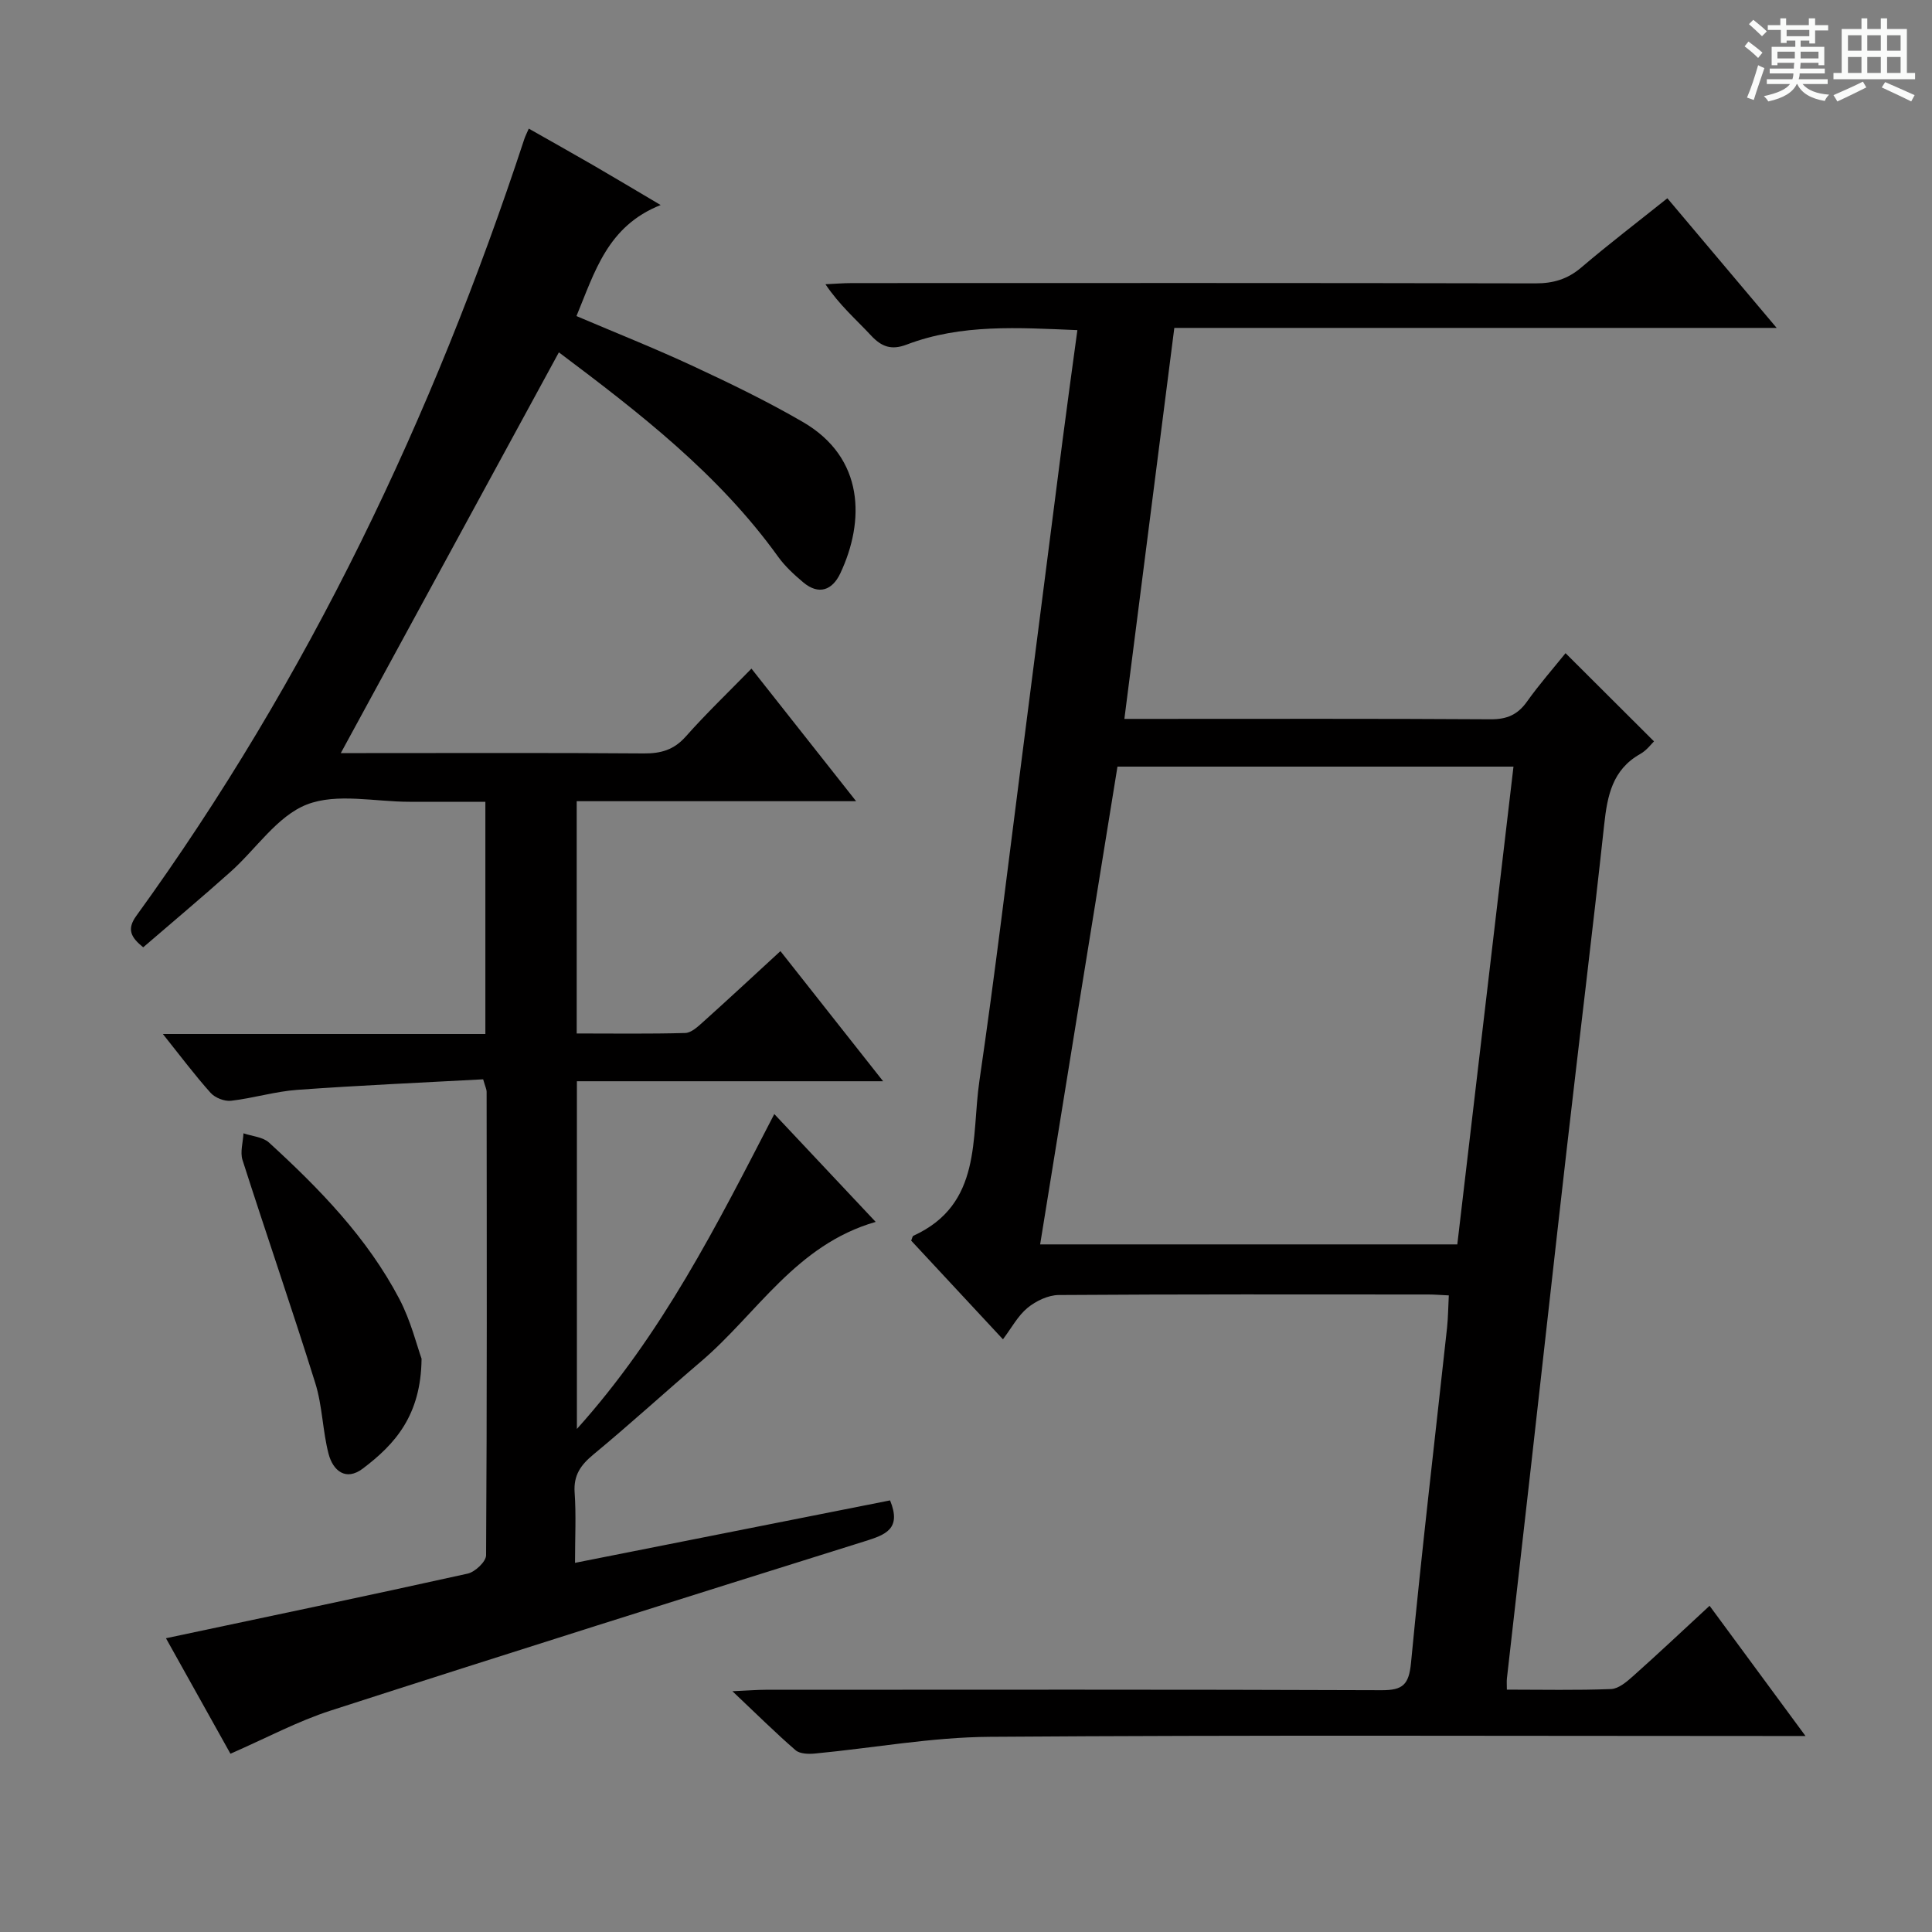 <svg enable-background="new 0 0 400 400" viewBox="0 0 400 400" xmlns="http://www.w3.org/2000/svg"><rect x="0" y="0" width="400" height="400" fill="#808080" stroke="none"/><path d="m361.2 9.6.8-1c.9.7 1.9 1.4 2.9 2.3l-.9 1.1c-1-1-2-1.8-2.8-2.4zm.5 10.6c.9-2.1 1.6-4.3 2.3-6.7.4.2.8.4 1.3.6-.7 2.1-1.5 4.3-2.2 6.6zm.4-15.2.9-.9c1 .8 2 1.6 2.8 2.4l-1 1c-.9-.9-1.8-1.7-2.7-2.5zm12.5-1.2h1.2v1.4h2.7v1.1h-2.7v2.7h-1.2v-.6h-1.8v1.3h4.9v3.8h-1.2v-.5h-3.7c0 .4-.1.9-.1 1.2h5.1v1h-5.2c0 .5-.1.9-.2 1.2h6v1h-5.2c1.1 1.3 2.9 2 5.5 2.2-.4.4-.7.8-.9 1.3-2.9-.5-4.8-1.6-5.7-3.5h-.1c-.8 1.7-2.7 2.9-5.9 3.6-.2-.4-.6-.8-.9-1.1 2.8-.6 4.6-1.4 5.4-2.5h-4.8v-1h5.3c.1-.3.2-.7.2-1.2h-4.9v-1h5c0-.4 0-.8.1-1.2h-3.5v.5h-1.2v-3.8h4.9v-1.3h-1.8v.5h-1.2v-2.7h-2.7v-1h2.6v-1.4h1.2v1.4h4.7v-1.4zm-6.6 8.3h3.6c0-.4 0-.9 0-1.4h-3.6zm1.9-4.6h4.7v-1.3h-4.7zm6.6 3.2h-3.7v1.4h3.7z" fill="#fafbfa"/><path d="m385.3 3.8h1.3v2.2h2.8v-2.2h1.3v2.2h4.1v9.1h1.7v1.3h-16.9v-1.3h1.7v-9.1h4.1v-2.2zm.4 13.1.7 1.2c-1.8.9-3.8 1.9-6 2.9-.2-.4-.5-.8-.8-1.3 2.3-1 4.3-1.9 6.1-2.8zm-3.1-6.4h2.8v-3.2h-2.8zm0 4.6h2.8v-3.3h-2.8zm4-4.6h2.8v-3.2h-2.8zm0 4.6h2.8v-3.3h-2.8zm3.7 1.9c2.1.9 4.1 1.8 6.1 2.7l-.7 1.3c-2.2-1.1-4.2-2-6.1-2.9zm3.2-9.7h-2.8v3.2h2.8zm-2.8 7.8h2.8v-3.3h-2.8z" fill="#fafbfa"/><g fill="#010000"><path d="m299.96 268.2c-1.7-.08-2.99-.19-4.28-.19-25.5-.01-51-.07-76.49.11-2.18.02-4.71 1.23-6.44 2.65-2 1.64-3.3 4.13-5.1 6.52-7.09-7.62-13.07-14.05-19-20.43.2-.47.25-.91.46-1.01 14.32-6.53 11.94-20.34 13.67-32.1 3.22-22.01 5.86-44.11 8.7-66.18 2.85-22.08 5.64-44.16 8.49-66.23.97-7.54 2.02-15.08 3.09-22.99-12.22-.5-24-1.32-35.33 2.99-3.18 1.21-5.21.47-7.42-1.91-3.05-3.28-6.48-6.22-9.41-10.58 1.83-.08 3.65-.24 5.48-.24 47.16-.01 94.33-.05 141.49.06 3.71.01 6.67-.86 9.52-3.29 5.68-4.84 11.61-9.37 17.82-14.33 7.51 8.9 14.75 17.49 22.63 26.84-41.98 0-83.01 0-124.71 0-3.45 26.99-6.85 53.58-10.34 80.95h5.34c23.5 0 47-.07 70.49.08 3.35.02 5.58-.93 7.51-3.64 2.59-3.64 5.56-7.01 8-10.05 6.11 6.09 12.08 12.05 18.31 18.26-.45.43-1.47 1.83-2.84 2.61-5.79 3.26-6.82 8.66-7.47 14.63-2.44 22.46-5.2 44.88-7.77 67.32-2.48 21.63-4.87 43.26-7.31 64.89-1.68 14.86-3.38 29.71-5.06 44.56-.07.61-.01 1.23-.01 2.32 7.33 0 14.46.16 21.57-.12 1.55-.06 3.23-1.49 4.53-2.65 5.21-4.64 10.29-9.43 15.87-14.59 6.5 8.82 12.83 17.42 19.86 26.96-3.12 0-5.05 0-6.99 0-54 0-107.99-.22-161.99.17-12.04.09-24.06 2.32-36.1 3.46-1.33.13-3.13.08-4.02-.69-4.12-3.56-7.99-7.41-13.07-12.21 3.42-.15 5.15-.3 6.88-.3 42.5-.01 84.99-.08 127.49.09 4.46.02 5.69-1.15 6.13-5.71 2.21-23.15 4.94-46.25 7.46-69.37.22-2.12.23-4.24.36-6.66zm-68.6-109.48c-5.36 33.11-10.66 65.85-16.01 98.92h86.37c3.88-33.02 7.73-65.78 11.63-98.92-27.59 0-54.51 0-81.99 0z"/><path d="m29.65 196.13c-2.53-2.04-3.46-3.71-1.43-6.51 35.62-49.18 61.41-103.29 80.33-160.82.2-.62.52-1.21.93-2.17 4.56 2.59 9.02 5.08 13.44 7.64 4.28 2.48 8.51 5.02 13.86 8.18-11.02 4.36-13.64 13.86-17.43 22.99 8.14 3.47 16.29 6.7 24.23 10.4 7.68 3.57 15.33 7.28 22.65 11.53 12.82 7.45 12.82 20.57 7.74 31.35-1.63 3.44-4.42 4.58-7.68 1.84-1.89-1.59-3.77-3.32-5.2-5.31-12.35-17.17-28.81-29.85-45.38-42.3-15.04 27.64-29.99 55.11-45.15 82.97h5.22c19.16 0 38.33-.08 57.49.07 3.58.03 6.26-.74 8.72-3.51 4.19-4.73 8.77-9.11 13.59-14.05 7.24 9.18 14.19 17.97 21.67 27.45-19.74 0-38.63 0-57.85 0v48.09c7.59 0 15.04.11 22.48-.1 1.24-.04 2.58-1.29 3.64-2.24 5.32-4.78 10.56-9.65 16.06-14.71 6.94 8.79 13.79 17.48 21.26 26.94-21.63 0-42.33 0-63.4 0v71.99c17.65-19.63 28.99-42.21 40.87-65.2 7.1 7.55 13.94 14.82 20.99 22.33-16.53 4.75-24.56 19.01-36.13 28.87-7.47 6.37-14.72 13.01-22.28 19.26-2.65 2.19-4.17 4.3-3.92 7.91.33 4.61.08 9.27.08 14.55 22.17-4.4 43.76-8.68 65.23-12.93 2.44 5.96-1 7.13-5.23 8.46-36.89 11.56-73.76 23.16-110.54 35.04-6.92 2.23-13.42 5.73-20.8 8.95-4.42-7.93-9.07-16.25-13.35-23.91 21-4.45 41.76-8.79 62.47-13.38 1.53-.34 3.81-2.49 3.81-3.81.2-31.99.14-63.99.11-95.98 0-.46-.25-.92-.72-2.55-12.7.69-25.59 1.25-38.46 2.18-4.6.33-9.12 1.73-13.72 2.26-1.36.16-3.31-.6-4.23-1.62-3.29-3.67-6.25-7.63-9.9-12.2h66.77c0-16.08 0-31.67 0-48.08-5.19 0-10.43 0-15.68 0-7.17.01-15.06-1.86-21.29.57-6.14 2.4-10.51 9.23-15.81 13.95-5.93 5.3-12.04 10.42-18.06 15.61z"/><path d="m87.28 281.3c-.11 11.78-5.54 17.74-12.16 22.75-3.53 2.67-6.19.44-7.1-3.07-1.24-4.79-1.27-9.92-2.74-14.61-4.83-15.46-10.13-30.77-15.07-46.2-.53-1.65.11-3.68.2-5.53 1.78.61 4.01.75 5.28 1.91 10.45 9.56 20.33 19.7 26.98 32.36 2.41 4.59 3.67 9.8 4.61 12.39z"/></g></svg>